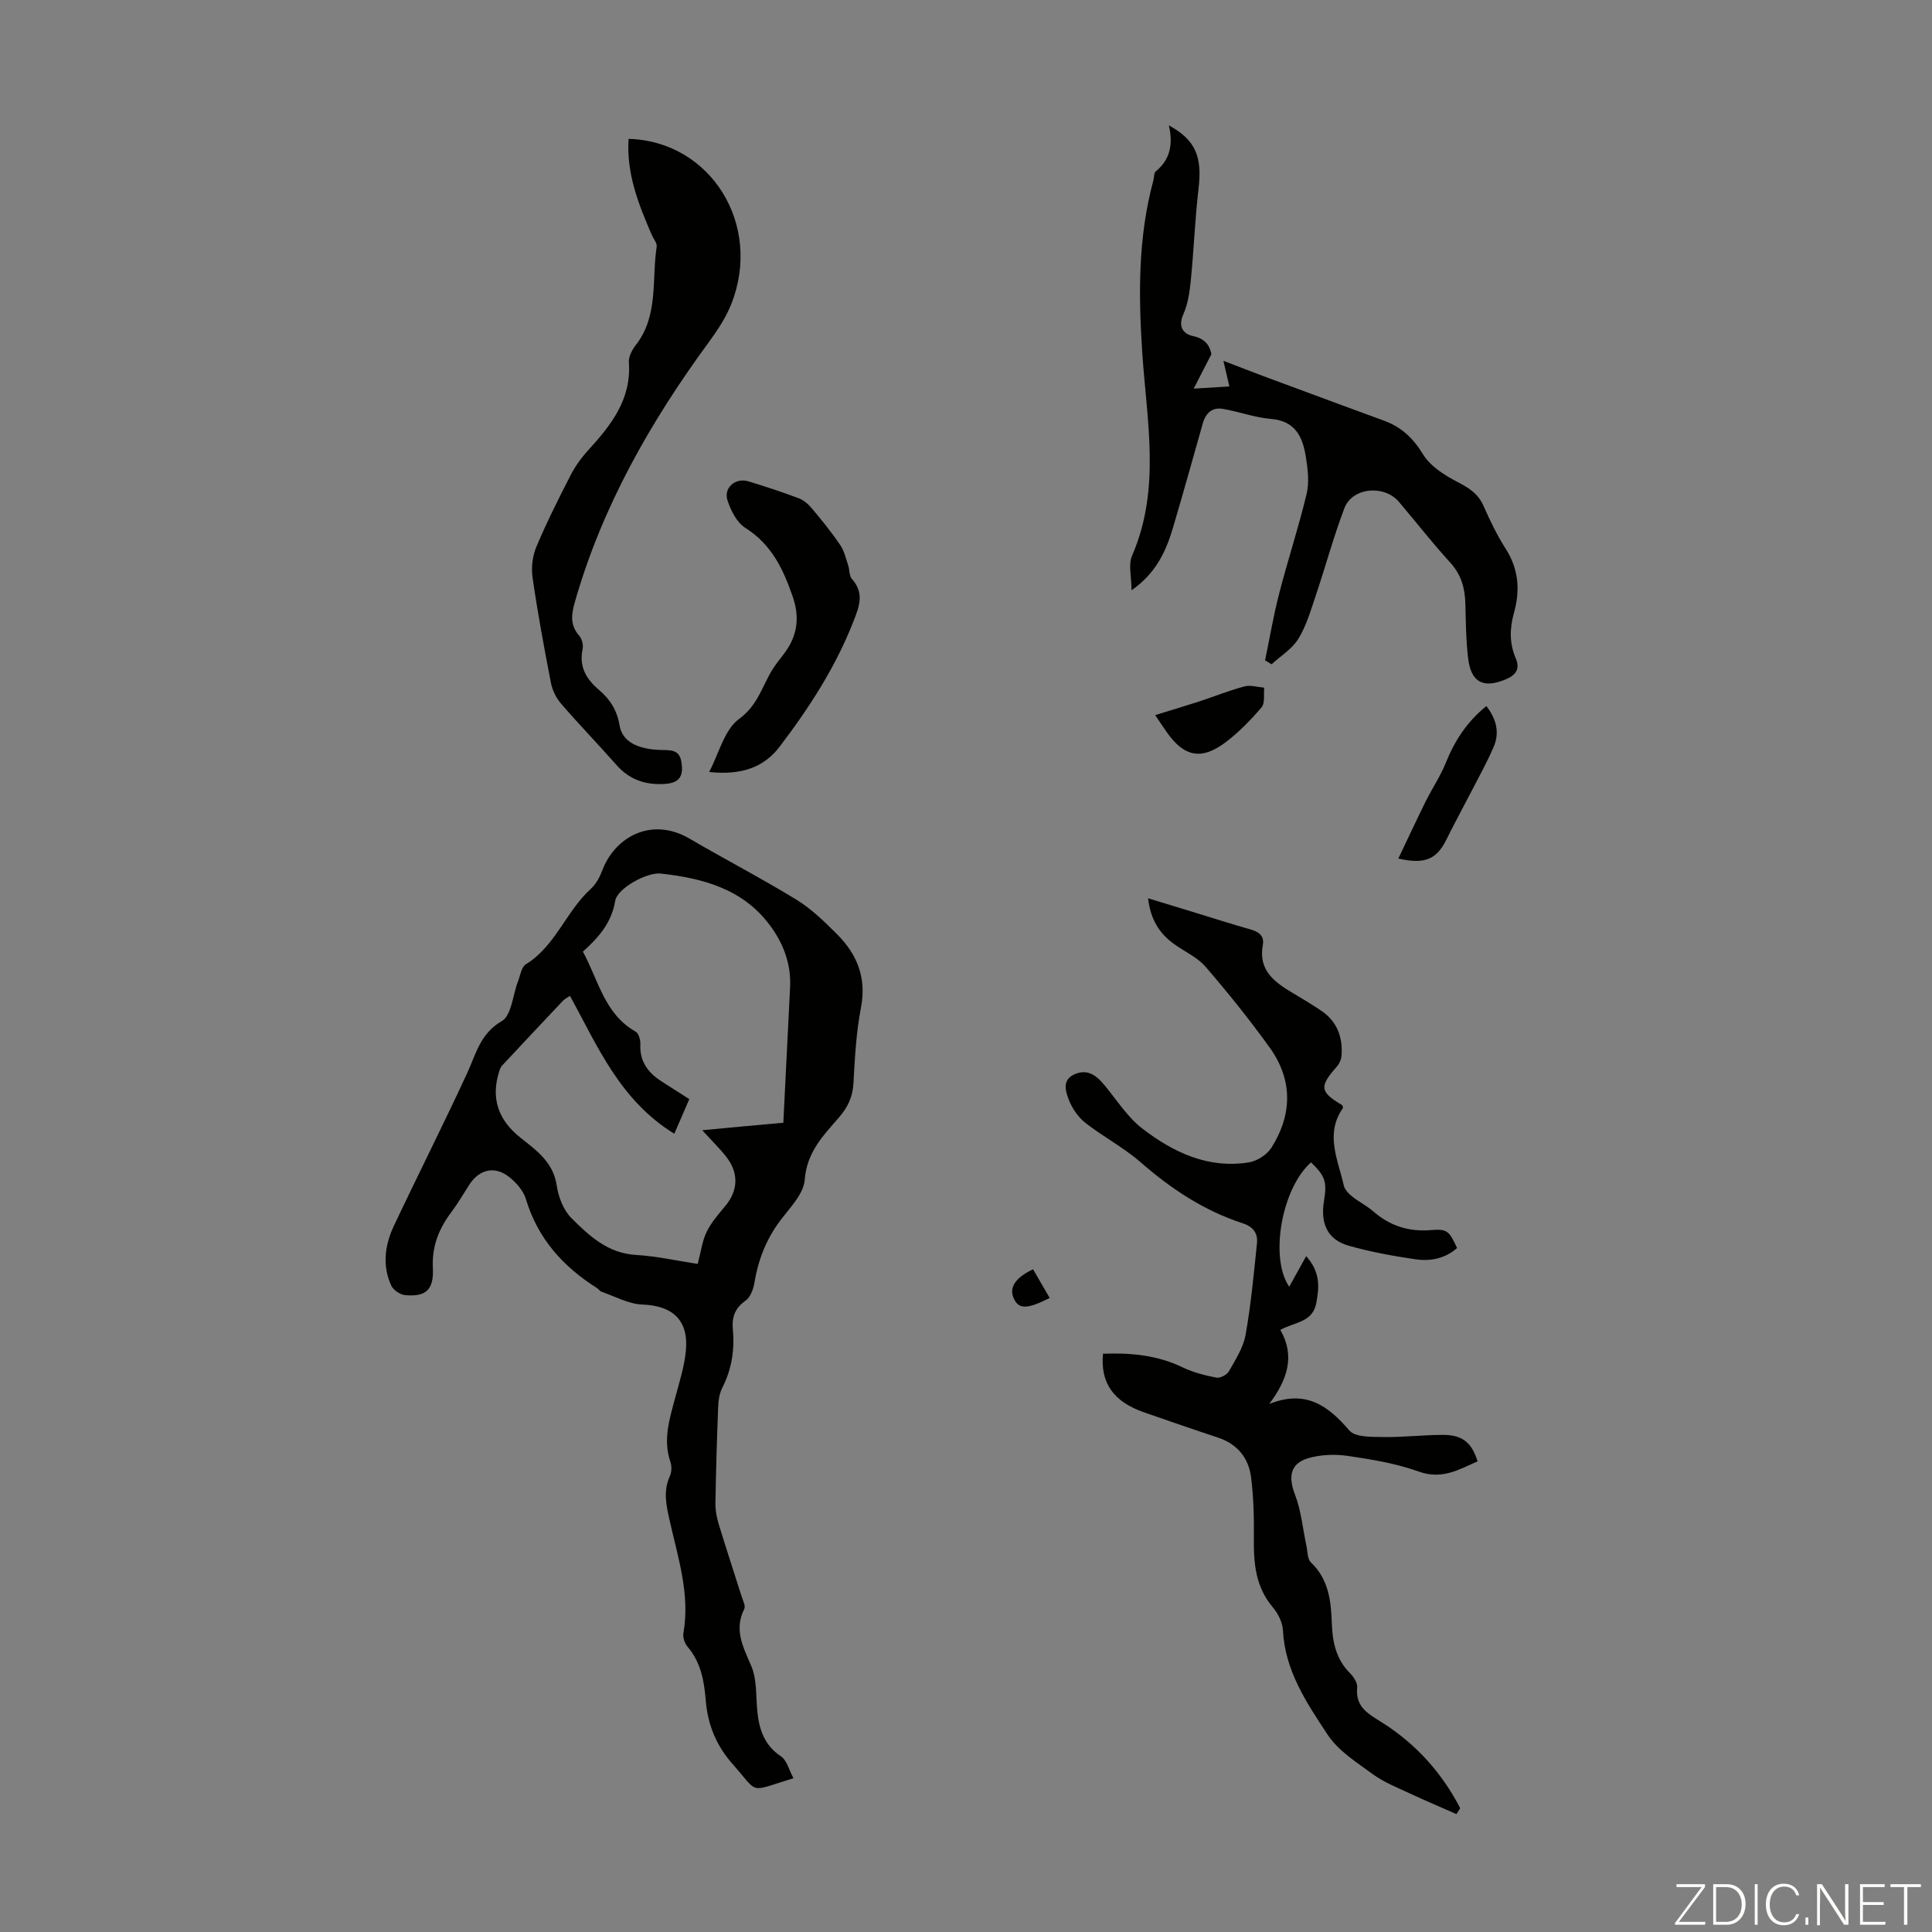 <svg enable-background="new 0 0 400 400" viewBox="0 0 400 400" xmlns="http://www.w3.org/2000/svg"><rect x="0" y="0" width="400" height="400" fill="#808080" stroke="none"/><g fill="#fbfcfa"><path d="m346.9 398 5.4-7.3h-5.2v-.6h5.9v.6l-5.4 7.2h5.5l-.1.6h-6.2v-.5z"/><path d="m354.7 390.1h2.8c2.3 0 3.9 1.6 3.9 4.1s-1.6 4.3-3.9 4.3h-2.8zm.6 7.8h2c2.2 0 3.3-1.6 3.3-3.6 0-1.8-1-3.6-3.3-3.6h-2z"/><path d="m363.9 390.1v8.4h-.6v-8.4z"/><path d="m372.5 396.3c-.4 1.3-1.4 2.3-3.2 2.3-2.4 0-3.7-1.9-3.7-4.3 0-2.3 1.2-4.3 3.7-4.3 1.8 0 2.9 1 3.2 2.4h-.6c-.4-1.1-1.1-1.8-2.5-1.8-2.1 0-3 1.9-3 3.7s.9 3.7 3 3.7c1.4 0 2.1-.7 2.5-1.7z"/><path d="m373.8 398.5v-1.5h.6v1.5z"/><path d="m376.2 398.5v-8.4h1c1.3 2 4.4 6.7 4.9 7.6-.1-1.2-.1-2.4-.1-3.8v-3.8h.7v8.4h-.9c-1.2-1.9-4.4-6.8-5-7.7.1 1.1 0 2.3 0 3.9v3.9h-.6z"/><path d="m390 394.4h-4.3v3.5h4.7l-.1.6h-5.2v-8.4h5.1v.6h-4.5v3.1h4.3z"/><path d="m394.2 390.7h-2.8v-.6h6.3v.6h-2.8v7.8h-.7z"/></g><path d="m164.28 368.16c-9.51 2.88-6.99 3.4-12.64-2.98-3.3-3.72-5.11-8.07-5.51-13.04-.33-4.04-1-7.96-3.79-11.22-.58-.68-1-1.9-.85-2.76 1.42-8.11-1.14-15.72-2.86-23.42-.69-3.09-1.35-6.03.05-9.11.38-.83.43-2.05.13-2.92-1.61-4.66-.16-9.03 1.02-13.46.83-3.13 1.84-6.26 2.16-9.45.66-6.44-2.68-9.48-9.02-9.71-2.82-.1-5.6-1.67-8.38-2.63-.4-.14-.68-.58-1.05-.82-7-4.43-12.2-10.22-14.65-18.36-.53-1.78-2.06-3.51-3.58-4.68-2.93-2.26-6.1-1.46-8.11 1.63-1.22 1.88-2.33 3.83-3.67 5.61-2.63 3.48-4.14 7.12-3.91 11.7.23 4.57-1.51 5.99-5.76 5.6-1.03-.1-2.43-1.05-2.86-1.97-1.88-4.13-1.33-8.38.53-12.33 5-10.6 10.3-21.06 15.21-31.7 1.84-3.99 2.68-8.14 7.16-10.74 2.01-1.17 2.25-5.36 3.33-8.17.48-1.24.71-3 1.64-3.58 6.16-3.8 8.33-10.98 13.46-15.63 1.1-1 1.88-2.51 2.42-3.94 2.55-6.69 10.06-11.1 18.03-6.44 7.33 4.29 14.88 8.2 22.11 12.63 3.1 1.9 5.8 4.54 8.4 7.14 4.16 4.16 6.15 9.01 4.97 15.17-.99 5.14-1.28 10.43-1.56 15.68-.15 2.87-1.21 5.04-3.04 7.14-3.25 3.74-6.63 7.18-7.05 12.86-.22 2.95-3.11 5.83-5.11 8.5-2.89 3.86-4.53 8.12-5.31 12.83-.22 1.33-.83 3-1.83 3.7-2.24 1.56-2.87 3.47-2.63 6 .39 4.19-.24 8.21-2.18 12.02-.58 1.14-.81 2.56-.86 3.86-.26 6.71-.46 13.42-.57 20.12-.02 1.42.27 2.89.68 4.26 1.53 5.02 3.18 10.01 4.76 15.02.27.84.84 1.94.53 2.55-2.19 4.37-.19 7.93 1.48 11.88 1.17 2.76.91 6.13 1.22 9.23.37 3.81 1.43 7.09 4.91 9.41 1.22.83 1.65 2.81 2.58 4.52zm-2.1-135.71c.49-9.82.96-18.95 1.4-28.08.23-4.79-1.39-9.05-4.18-12.8-5.61-7.54-13.86-9.74-22.61-10.71-2.83-.31-8.98 3.03-9.42 5.66-.76 4.53-3.43 7.6-6.69 10.5 3.24 5.95 4.46 12.93 10.93 16.57.63.36 1.01 1.73.97 2.61-.18 3.58 1.61 5.92 4.43 7.72 1.86 1.19 3.73 2.38 5.7 3.64-1 2.3-1.9 4.39-3.1 7.17-11.26-6.93-15.87-18.09-21.6-28.55-.57.39-1.09.63-1.46 1.02-4.22 4.46-8.41 8.93-12.6 13.42-.29.31-.46.76-.59 1.18-1.79 5.62-.19 10.14 4.47 13.81 3.29 2.6 6.74 5.05 7.44 9.87.35 2.38 1.41 5.1 3.06 6.74 3.67 3.66 7.52 7.26 13.33 7.6 4.27.25 8.51 1.21 12.79 1.86.69-2.58.94-4.77 1.85-6.63.95-1.95 2.45-3.67 3.86-5.36 2.62-3.12 2.85-6.73.29-10.07-1.35-1.76-2.96-3.31-5.06-5.62 5.99-.57 11.7-1.09 16.79-1.55z" fill="#010100"/><path d="m301.54 375.59c-3.28-1.45-6.58-2.84-9.83-4.36-2.52-1.18-5.19-2.23-7.41-3.85-3.37-2.47-7.2-4.86-9.42-8.22-4.33-6.55-8.84-13.23-9.26-21.62-.08-1.66-1.04-3.52-2.14-4.82-3.53-4.19-3.94-9.05-3.88-14.19.04-4.23-.05-8.49-.58-12.68-.51-4.04-2.87-6.91-6.92-8.24-5.09-1.67-10.15-3.44-15.21-5.19-6.32-2.19-9.09-6.04-8.53-12.14 5.68-.22 11.19.26 16.48 2.81 2.18 1.05 4.62 1.68 7.01 2.14.78.15 2.18-.6 2.6-1.34 1.36-2.41 2.97-4.9 3.44-7.55 1.11-6.24 1.69-12.58 2.35-18.89.22-2.09-.75-3.47-2.95-4.18-7.98-2.6-14.81-7.11-21.12-12.62-3.5-3.06-7.74-5.27-11.42-8.15-1.49-1.16-2.74-2.96-3.43-4.72-.71-1.83-1.54-4.29 1.31-5.43 2.65-1.07 4.43.39 6.03 2.31 2.55 3.06 4.75 6.61 7.84 8.99 6.4 4.93 13.62 8.36 22.05 7.01 1.72-.27 3.78-1.6 4.7-3.06 4.33-6.89 4.42-14.04-.38-20.72-4.15-5.77-8.62-11.33-13.27-16.72-1.7-1.97-4.33-3.13-6.51-4.7-3.05-2.19-4.9-5.11-5.39-9.48 3.08.94 5.9 1.8 8.72 2.66 4.17 1.27 8.32 2.61 12.51 3.8 1.75.49 2.87 1.34 2.52 3.24-.95 5.18 2.37 7.63 6.12 9.86 2.01 1.21 4.04 2.41 5.98 3.72 3.28 2.21 4.48 5.46 4.2 9.28-.06.79-.45 1.71-.98 2.3-3.66 4.12-3.53 5.23 1.12 7.97.06.21.23.5.15.61-3.78 5.37-1 10.71.17 16.01.19.86 1.01 1.7 1.74 2.29 1.39 1.12 3.04 1.92 4.38 3.09 3.48 3.03 7.39 4.26 12.03 3.86 3.3-.28 3.7.25 5.31 3.72-2.48 2.2-5.53 2.78-8.63 2.33-4.63-.68-9.28-1.52-13.78-2.8-4.35-1.23-5.92-4.5-5.15-9.23.66-4.02.27-5.18-2.67-8.04-6.07 5.33-8.64 19.77-4.52 25.76 1.11-2 2.21-4 3.51-6.34 2.98 3.35 2.7 6.41 2.09 9.72-.76 4.04-4.45 3.87-7.44 5.56 3.1 5.38 1.49 10.28-2.3 15.33 7.55-3.02 12.17.32 16.58 5.48 1.22 1.43 4.6 1.32 7 1.36 4.13.07 8.26-.44 12.39-.44 4.04 0 5.93 1.55 7.17 5.47-3.86 1.71-7.35 3.85-12.15 2.13-4.69-1.68-9.74-2.52-14.71-3.25-2.68-.39-5.65-.28-8.23.48-3.73 1.09-4.12 3.9-2.73 7.49 1.3 3.37 1.62 7.12 2.39 10.7.25 1.16.19 2.69.92 3.38 3.68 3.49 4.17 7.98 4.33 12.58.13 3.92.88 7.48 3.79 10.39.74.74 1.55 1.97 1.46 2.89-.42 4.2 2.41 5.54 5.36 7.42 6.88 4.39 12.22 10.35 15.97 17.61-.27.4-.53.81-.78 1.22z" fill="#010100"/><path d="m261.92 136.72c.96-4.63 1.75-9.31 2.93-13.88 1.78-6.91 4.03-13.7 5.68-20.63.57-2.41.23-5.14-.17-7.65-.65-4.05-2.13-7.39-7.16-7.82-3.38-.28-6.67-1.51-10.03-2.09-2.19-.37-3.54.87-4.14 2.99-2.03 7.19-4.04 14.39-6.16 21.56-1.44 4.87-3.46 9.42-8.6 13.02 0-2.81-.7-5.32.11-7.17 6.01-13.8 3.04-27.99 2.11-42.05-.79-12.01-.88-23.9 2.3-35.63.17-.64.1-1.57.51-1.9 3.02-2.46 3.6-5.67 2.69-9.52 5.57 3.04 6.93 6.52 6.16 13.07-.74 6.3-.97 12.65-1.6 18.96-.24 2.39-.58 4.9-1.54 7.06-1.18 2.65-.01 4.12 2.06 4.56 2.82.6 3.47 2.4 3.74 3.72-1.34 2.6-2.3 4.48-3.67 7.14 3.41-.21 5.6-.34 7.39-.45-.34-1.44-.66-2.84-1.24-5.31 3.42 1.31 5.76 2.23 8.11 3.11 5.02 1.87 10.04 3.72 15.06 5.58 3.35 1.24 6.7 2.48 10.06 3.7 3.6 1.3 6.05 3.61 8.11 6.98 1.49 2.44 4.39 4.29 7.04 5.67 2.39 1.24 4.34 2.42 5.47 4.99 1.35 3.06 2.82 6.11 4.62 8.92 2.68 4.2 2.98 8.63 1.7 13.19-.91 3.26-.98 6.34.36 9.46.98 2.28-.08 3.54-2.16 4.39-4.54 1.87-7.08.6-7.69-4.3-.46-3.76-.48-7.58-.58-11.37-.08-3.23-.84-6.03-3.13-8.54-3.69-4.04-7.07-8.38-10.61-12.56-3.06-3.61-9.65-3.03-11.3 1.28-2.26 5.93-3.91 12.09-5.94 18.11-1.03 3.05-1.94 6.25-3.6 8.95-1.29 2.1-3.65 3.54-5.54 5.27-.45-.27-.9-.54-1.35-.81z" fill="#010100"/><path d="m130.14 28.75c17.08.48 27.79 17.88 21.24 34.26-1.1 2.75-2.8 5.33-4.56 7.74-12.12 16.52-22.16 34.08-27.81 53.93-.69 2.41-1.05 4.75.9 6.92.58.65.9 1.95.71 2.81-.78 3.66.79 6.22 3.43 8.46 2.27 1.92 3.73 4.25 4.23 7.33.54 3.31 3.67 4.96 8.7 5.08 1.82.04 3.65-.12 4.08 2.39.54 3.07-.4 4.45-3.51 4.64-3.88.23-7.22-.87-9.89-3.9-3.77-4.28-7.75-8.38-11.48-12.7-1.03-1.19-1.82-2.81-2.12-4.35-1.41-7.24-2.75-14.5-3.8-21.79-.3-2.05-.01-4.45.79-6.36 2.12-5.04 4.58-9.94 7.08-14.81.95-1.85 2.21-3.61 3.62-5.15 4.75-5.21 9.01-10.55 8.45-18.26-.08-1.17.7-2.61 1.48-3.61 4.71-6.09 3.22-13.47 4.28-20.3.11-.74-.65-1.6-1-2.41-2.76-6.36-5.3-12.76-4.82-19.92z" fill="#010100"/><path d="m146.82 159.83c2.04-3.83 3.14-8.75 6.2-10.98 3.93-2.86 4.79-6.87 6.99-10.37.77-1.23 1.75-2.32 2.59-3.51 2.53-3.53 2.97-7.24 1.53-11.42-1.96-5.71-4.39-10.84-9.81-14.25-1.75-1.1-3-3.57-3.69-5.67-.88-2.65 1.64-4.8 4.33-3.97 3.53 1.08 7.04 2.22 10.48 3.53 1.07.41 2.04 1.32 2.79 2.23 2.01 2.4 3.98 4.85 5.74 7.43.82 1.21 1.15 2.76 1.63 4.18.31.93.2 2.16.77 2.82 2.61 2.94 1.58 5.62.31 8.84-3.71 9.47-9.14 17.85-15.25 25.88-3.2 4.23-7.83 5.99-14.61 5.26z" fill="#010100"/><path d="m307.74 146.18c2.12 2.75 2.75 5.54 1.52 8.42-1.39 3.24-3.13 6.34-4.74 9.48-1.68 3.26-3.45 6.48-5.07 9.77-1.98 4.01-4.42 5.18-9.94 3.9 1.94-4.07 3.76-7.98 5.67-11.84 1.33-2.68 3.04-5.2 4.15-7.96 1.83-4.55 4.36-8.5 8.41-11.77z" fill="#010100"/><path d="m239.17 148.05c3.37-1.04 6.22-1.88 9.05-2.8 3.14-1.03 6.22-2.28 9.41-3.13 1.26-.34 2.74.14 4.12.25-.16 1.39.19 3.2-.56 4.08-2.22 2.61-4.67 5.12-7.39 7.19-5 3.79-8.57 3.09-12.15-1.93-.71-.99-1.36-2-2.48-3.66z" fill="#010100"/><path d="m213.88 262.79c1.14 1.97 2.29 3.95 3.45 5.94-4.77 2.4-6.45 2.37-7.48.01-.95-2.19.38-4.22 4.03-5.95z" fill="#010100"/></svg>